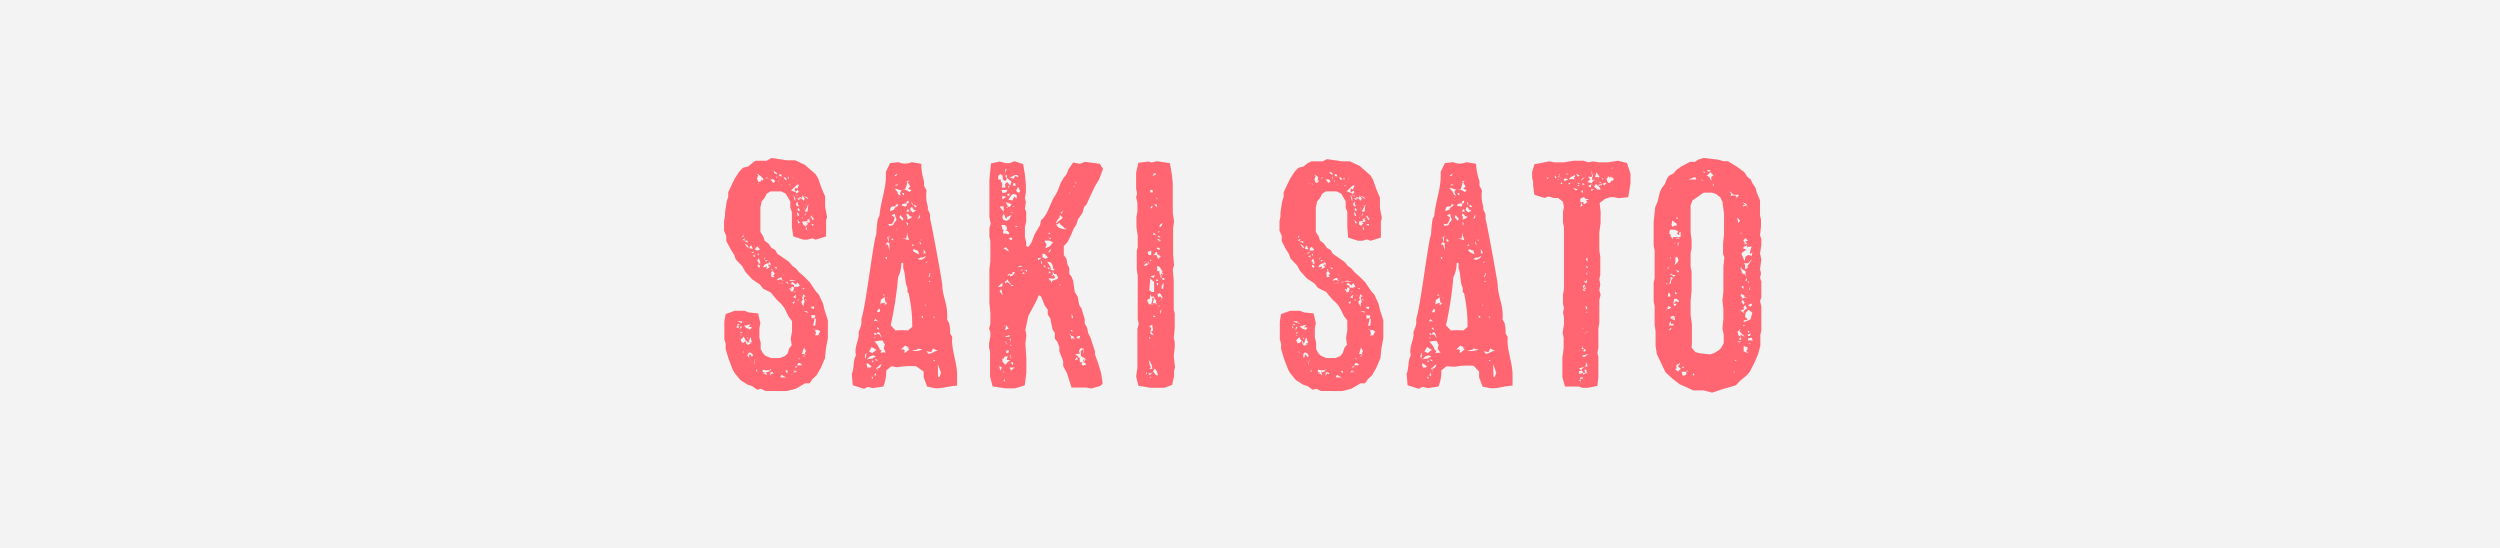 <svg xmlns="http://www.w3.org/2000/svg" viewBox="0 0 155.55 34.11"><defs><style>.cls-1{opacity:0.05;}.cls-2{fill:#ff6671;}</style></defs><title>アセット 5</title><g id="レイヤー_2" data-name="レイヤー 2"><g id="レイヤー_1-2" data-name="レイヤー 1"><rect class="cls-1" width="155.55" height="34.11"/><path class="cls-2" d="M49.27,14.13v-.94l-.1-.28v-.38l-.28-.48-.28-.14h-.68l-.22.14-.16.3-.16.18-.08.38v1.52l.18.28.08.26.24.18.2.28.22.12.14.24.72.5.22.26.22.16.2.24.26.22.4.4.36.54.2.22.26.56.1.42.2.62v.6l0,.52-.12.62-.06.62-.26.6-.26.46-.26.24-.18.26-.28,0-.58.34-.56.14H47.63l-.28-.14-.24.06-.3-.22-.3-.1-.44-.28-.36-.44L45.59,23l-.26-.68-.18-.6,0-.34-.08-.26,0-.3V20l.08-.46.56-.2h.62l.26.1.58.06.14.6-.06.32V21l.08.32v.4l.14.26.16.16.34.14h.54l.32-.12L49,22l.1-.32.16-.2-.06-.4.08-.48,0-.62-.2-.26-.28-.56-.18-.24-.28-.26-.38-.46-.48-.24-.2-.26-.48-.32-.42-.46-.2-.36-.4-.42-.1-.28-.2-.32L45.19,15v-.32l-.14-.32v-.6l.06-.3,0-.22.1-.68.1-.32,0-.28.16-.34.24-.5.3-.46.22-.22.32-.08.24-.2L47,10l.32,0h.38L48,9.83l.94.14h.54l.62.3.22.2.42.36.16.26.22.62.22.52,0,.64.12.64-.06.18v.6l0,.42-.64.2-.22-.08-.3.08-.26,0-.62-.2Zm-3.44,6.12c.06,0,0,.1,0,.14H46c-.06,0,0-.14-.12-.14Zm.14,0h0l.06-.08v0l-.18,0Zm.2-.26-.28,0,.26.12v0h0l0,0Zm-.06.52L46,20.41v0a.09.09,0,0,0,.08.08ZM46,21a.12.12,0,0,0,0,.08Zm.14-.6,0-.1c-.08,0-.08.06-.08.12Zm-.06.4,0,.06.08,0Zm0-5.92h0l0,.1,0,0,0-.08Zm0,5.76,0,.1.12-.06,0,0Zm0,.5.08.18.12,0,.14-.14a.69.69,0,0,1-.14-.24Zm.08-6.82,0,0-.06,0,0,0,.1,0Zm0,.42.1,0,0-.12Zm0,5.32.16.06A.23.23,0,0,0,46.19,20.07Zm.2-5.22-.06,0-.12.1.12,0Zm-.12,5.28v0a.15.15,0,0,1,0,.08l0,0,0-.08Zm0-5.54,0,.06s0,0,0,0S46.27,14.61,46.25,14.59Zm.14,5.66.12,0,0,.12,0-.1-.2,0c.06.08.18.22.3.18v.08l.16-.1,0-.08-.18,0,.06-.1.1-.06Zm-.1.28,0,.08h0Zm0,1.46s0-.14-.06-.14Zm.24-7-.24,0v0l.24.12,0-.1Zm-.18.16a.6.6,0,0,0,.24.3l-.06-.16Zm0,6.46h.06s0,0-.06,0Zm.06-.76a.25.25,0,0,0,.12,0l-.08,0Zm.3.12c-.08.12-.06.3-.18.4l0-.08-.14-.14c0,.1.06.32.18.32l.16-.1-.1-.06.16,0Zm-.2.62-.06,0v0l.12,0Zm0,.52.06.16.1-.24.12.16-.06.08.14-.14L46.79,22l0,0-.16-.08-.14.16.18,0Zm0-7.16,0,0,0-.12Zm0,6.12h.06s0-.08-.06-.08Zm.34-5.58v0l-.1-.22-.1.08,0,.12Zm-.2,7.28,0,0h0l0-.08Zm0-1v0s0,0,.06,0Zm.14-10.34h0l-.1-.08Zm-.08,11.26h0s.06,0,.08-.06A.11.11,0,0,0,46.79,22.69Zm0-.34v0a.23.23,0,0,0,.06.12Zm.12-6.66v0l-.08.06.1,0,.1-.08Zm.14.3.06,0h0c-.08,0-.08-.08,0-.14l-.2.08Zm.06-4.58a1,1,0,0,0-.24,0ZM47,22.33a.91.91,0,0,0-.1.4Zm.12-7-.12.12,0,.12.22,0,.06-.06Zm0,7.78h0l0,.14Zm0-.3,0,0v0l.08,0Zm0,.3a.18.18,0,0,0-.06-.14v.14Zm.3-11.88.1-.08-.2-.2h0l-.16-.12-.06,0,.08.08-.08.2.08.2h.12l.1-.14,0,0s0,0,0,0Zm-.2,4.84-.1.12v.06l.1.06-.06.08.3,0-.16,0v-.08h0Zm0-.32-.1.06.08.1h0l0-.1Zm-.1.78.12.14.06-.12-.1-.1Zm.08-5.06,0-.06-.06,0Zm.2,5.4a.71.71,0,0,0-.08-.18ZM47.45,23v.16h.28l.16-.06v-.06l-.22,0Zm0,.24h.12l0,0,.16.12-.08-.22h0Zm.36-7,.06.14c-.16,0-.36.06-.38.26l.22-.06,0,.08-.08.06a.31.31,0,0,0,.32-.2l0-.12Zm-.3-.1h0c.08,0,.1-.08.1-.14v0Zm.06.74,0,.1v-.1Zm.06-.7,0,.08h0a.18.18,0,0,0,.14-.06Zm.18-5.14c-.06,0-.16,0-.18.08Zm0,5.52s0-.06,0-.1v0h.12v.14Zm.1,6.48v0l.06,0,0-.08S47.89,23,47.89,23.05Zm0,.12c.06.08,0,.14,0,.22l.14-.16L48,23.17Zm.24-12h-.22l.18.22.12-.08Zm-.06,5.7-.1.06V17l0,.24.2,0-.08-.12.1-.08ZM48,16.69l0,.06,0,.06.08,0Zm0,6.46a.11.11,0,0,0,.12.1.11.11,0,0,0-.12-.12Zm.18-12.38.16.08,0-.08-.2-.14Zm0,.62h.18l0,0c0,.06-.12,0-.16,0Zm0,5.2.12.14.06-.08Zm.12.84,0,0h0S48.29,17.43,48.33,17.43Zm0-.1,0,0v.1Zm.08-6.4-.08.1,0,.1Zm.16,6.46.26.1-.16-.1,0-.14-.2.06-.12.12h-.06l.1,0Zm0-.18-.1-.06-.1,0c.06,0,.16,0,.2.06Zm-.16-5.88a.11.11,0,0,0,.06-.1C48.41,11.23,48.41,11.29,48.41,11.33Zm.06,11.86s0,0,0,0h0Zm.08,0,0,0h-.1Zm0-5.52s0-.08-.06-.08ZM48.63,11v-.06l0-.06-.14-.06v.14l.1,0s0,0,0,0Zm-.06,12.4v.08l.12,0,.24,0a.78.78,0,0,1-.28-.16Zm.08-11.92a.07.07,0,0,1-.06,0l.06.06Zm.06,6.2,0-.08c-.06,0,0,0-.1,0S48.67,17.63,48.71,17.63Zm0-.64a.14.14,0,0,0,.06.12Zm.16-6-.12,0v0l.1.14v0h.12Zm0,.72a0,0,0,0,0,0,0v.06h0v0l0,0v0Zm0,5.54,0,0s0,0,.06,0h-.06Zm0,5.78s.06.12.12.14l0-.08L49,23Zm.22-5.54h-.2l.16.14,0,0L49,17.53ZM49,11.05l.08.1h0l0-.16Zm.06-.06,0,0,0,0Zm0,.48.08.06.06,0-.1-.06Zm.48,6-.3-.06-.16.06Zm-.34.54v0a.15.15,0,0,1,0-.08l-.1,0,.1.14,0,.06h.14l.06-.18s0-.12-.08-.1l-.08,0,0,.12Zm.32-.3-.2-.16c-.06,0-.1.08-.06.1h-.1l.24.08,0,.12.22,0,.14-.06a.83.83,0,0,0-.14-.22Zm-.32-6,.08.08-.06.06.32.12,0,.08.16-.12-.06-.12-.14.12-.06-.12.06-.14,0,0,.1.08.12-.26-.12,0-.36.34Zm.12,11.62-.12-.06A.14.14,0,0,0,49.35,23.33Zm0-12.28,0,0,0,.1.06,0c-.08,0-.08-.06,0-.1Zm.08,7.86.06-.18-.16.1Zm0-7.46h0l0,0,.06.06,0,0Zm0-.28s-.08,0-.08,0v0s.08,0,.08,0Zm-.06,12.06a.36.36,0,0,1,.14-.1V23Zm0-4.74.2.08c-.08-.08,0-.16,0-.24Zm.14-6.06,0,0,0-.1-.12-.22.08.34,0,0,.06.08Zm0,5.68-.1.08.06,0,.06-.06Zm.16-5.88v0l0-.06a.71.71,0,0,1-.2,0C49.59,12.19,49.69,12.21,49.75,12.23Zm-.12,10.68.08-.12h-.12Zm.1.18h0a.13.13,0,0,1-.12,0l0,.1Zm0-10.56-.1.16.06.14h.14l-.08-.12Zm-.1,6.12.16.06,0-.1v0l-.1.08Zm.2-6.32-.12,0,.08.1.08,0Zm0,1.08c0-.06-.06-.2-.14-.2l.06.24Zm.12,5h0l-.18-.1,0,0,.1.06,0,.1,0,.06,0,0,0,.1,0-.24Zm-.06,4.26.16.06-.16-.14-.1,0-.1.14.12,0,.12,0,.06,0Zm-.18-9,.08.24.1-.06Zm.12,0-.08-.22,0,0Zm-.1,8.78s0,0,0-.06Zm0-10.3,0,0S49.79,12.13,49.79,12.15Zm.12-.36a.07.07,0,0,1,0,0s-.06,0-.06,0h0Zm-.08,1.32h0l.12,0-.08-.16h-.08l.06.06-.06,0,0,.08s0,0,0,0h0Zm0,5v.1h0l0,0Zm0,4.14v0a.11.11,0,0,0,.12.1v0Zm.08-10v.1l.14,0,.1.14.1-.12-.16-.22v.16Zm.16,5.68h0L50,18l0,0C50,18,50.05,18,50.05,17.93Zm0-4.4,0,.06,0,0,.06-.06Zm.08,4.78-.08.28h.1l-.14.18v.06l.14.26,0-.18.06-.12-.06-.34h.14v0Zm-.08-4.52L50,14l.12.08.16-.16-.14-.08.24,0,0-.14h-.08l.14-.12-.24.1.08.08Zm0,8.24.16,0,.08-.2-.12-.2Zm.06-9.1h0s0,0,0,0Zm.34-.52-.08-.14-.22-.08Zm-.3,6.94.28.12-.06-.1Zm0,2.74,0,.1.08,0Zm0-9.18,0,.06h.06v0Zm0,.6.06,0,0,0-.06,0Zm.06.8,0,0h-.1Zm0-.88.06-.06s-.06,0-.1,0S50.25,13.43,50.27,13.43Zm0,8.56,0,.08.08,0Zm.08-7.94,0,.24.08,0Zm0-.68s0-.12-.06-.12v0a.07.07,0,0,1,0,.1Zm.06-.62a.11.11,0,0,0-.1.06Zm-.1.36v0l0,.06v0l.14,0,.06-.48-.18.38h0l-.06,0,0,0Zm0,5.48c0,.08.06.1.12.1ZM50.43,14a0,0,0,0,0,0,0h0Zm0-.56.14.26.08-.06-.16-.22Zm.18.6,0-.1-.1,0,0,.08,0,0Zm-.14,4.64s0,0,0,0v0S50.49,18.69,50.47,18.69Zm.2.4h-.2c0,.1.08.12.16.14Zm-.18.52,0,.2c.14,0,.24,0,.24-.18Zm0,.44s0-.08,0-.08l0,.08s0,0,0,0Zm0-6.26.06.1,0,0-.06-.08Zm.08.46,0-.1a.15.15,0,0,0,0,.08Zm.2,5.62-.1-.08,0,.14-.08.34.14,0Zm-.1.66,0-.06-.06,0Zm.1.22-.06.12.2,0,.12-.26-.16-.08-.16,0Z"/><path class="cls-2" d="M57.49,11.27l0,.28.16.3a2.31,2.31,0,0,0,.08,1l0,.18.14.3,0,.3c.06.1.76,3.94.76,4.1,0,.6.3,1.2.3,1.76a2.71,2.71,0,0,1,0,.4l.12.2a2.26,2.26,0,0,1,.06.36,1.18,1.18,0,0,1,0,.28l.14.24c-.08.76.3,1.56.3,2.34V24c-.42,0-.86.16-1.26.16-.18,0-.42-.08-.6-.1l-.22-.58v-.36L57,22.79a4.58,4.58,0,0,0-1.18.06l-.36-.06-.32.26a2.41,2.41,0,0,1-.18,1l-.66.1L54,24.07l-.24.12-.7-.22-.06-.7c.16-.38.06-.82.26-1.16-.14-.54.24-1,.16-1.46a1.73,1.73,0,0,0,.18-.54l0-.28c.26-.72.76-5,.92-5.22a8.45,8.45,0,0,1,.1-1l.1-.18c.06-.8.4-1.68.4-2.44l0-.3.26-.54.52-.06a1,1,0,0,0,.82,0l.6.1A3.85,3.85,0,0,0,57.49,11.27ZM53.91,21.91l-.1.24.06.18A2.72,2.72,0,0,0,53.91,21.91Zm0,.72.06.24.18,0,.08-.08v0L54,22.61Zm.22-.46-.2.2a1.13,1.13,0,0,1,.36-.06l.08-.1v.06l.12-.1-.16-.06Zm.1-.58-.16.28.2.1.26-.2Zm.1,2v0a.13.13,0,0,1,0-.14h-.1A.28.28,0,0,0,54.33,23.61Zm-.1-1.1.1.06v-.06l0-.08Zm.24-2.66-.1.16a.4.4,0,0,1,.26,0Zm0,1,.06,0a.11.11,0,0,0-.12-.12C54.39,20.73,54.37,20.79,54.43,20.83Zm-.06,2.52.12,0v0l-.06-.14A.34.34,0,0,1,54.37,23.35Zm0-2.32a.59.59,0,0,1,.2,0c-.08,0-.18,0-.2-.1Zm0-1.68h0v-.14Zm0,1.9a1.31,1.31,0,0,1,.34.52h.1l-.06.18c.06,0,.24-.06.32,0L55,21.69h0a.53.53,0,0,1,.06-.24l-.14-.26A1.39,1.39,0,0,0,54.45,21.25Zm.2,1.2-.08-.1-.08,0c0,.06.1.1.16.1Zm.24.22c-.16,0-.2.22-.36.22l.16.2h0l-.08-.16.18-.06Zm-.24-2.32-.06.08.1.06.06,0Zm0,.32-.06.12h.16l.14.24A.88.88,0,0,0,54.69,20.67Zm.1-1.46c-.08,0-.12.14-.14.2l.18,0v-.18Zm0,.36,0,0,.08-.1,0,0Zm.08-.68.26-.06,0,.16.16-.16,0,0-.1,0a1.13,1.13,0,0,1-.06-.36l-.24.18-.06.44h0Zm.22-.54L55,18.29h0s-.06.06-.06.08v0l.08,0,.08,0ZM55,16l0,.08v0s0-.06,0-.08v0Zm.1-1.7.12-.18v0Zm0,.92h.14l.1.36,0,0s0-.12,0-.14l0-.3-.12-.08Zm.08.88,0-.1-.1,0C55.11,16.05,55.11,16.13,55.19,16.13Zm.08,2.5s0-.08-.06-.1Zm0-3.82.16-.12-.22.1a.91.91,0,0,1,.06.32A.76.76,0,0,0,55.29,14.81Zm.4-1.26a.62.62,0,0,1-.18.42h-.22l.08.12.24-.06c0-.14.16-.2.2-.34a1.21,1.21,0,0,1-.1-.36l-.2.1Zm.06-.68h-.06c-.24,0-.26.06-.28.3l.26-.1c0-.18.24-.16.26-.32l-.16,0Zm-.26,2,0,.06.12.06,0-.1Zm1,3.34,0-.28c-.18-.34-.1-.82-.26-1.2l0-.34-.12,0a1.89,1.89,0,0,1-.2.88,22.8,22.8,0,0,1-.46,3l.3.32a5.08,5.08,0,0,1,.78,0l.26-.22A9.21,9.21,0,0,0,56.53,18.23Zm-.66-6.14.24.14L56,12l.1-.16c-.16,0-.26-.1-.42-.1h0C55.75,11.87,55.87,11.91,55.87,12.09Zm-.1-.5c.06,0,.16,0,.2-.06l-.16,0h0Zm0,2.8c.06,0,.1,0,.1-.08v-.06C55.79,14.25,55.77,14.33,55.77,14.39Zm0-3.38h0c.08,0,.12-.1.14-.16l-.18.12Zm.2,1.38h0l.06-.06,0-.06,0,0Zm.32,1.28-.2-.24-.06.14.2.22Zm.1,7.88c-.08.08-.22.18-.26.28a.16.16,0,0,1,.22,0l0,.2.3-.24-.14-.12.08,0,.16.06Zm.1-8.84c-.1,0-.3,0-.32.14l.28.06.08-.2Zm-.3-.64.08.12.06,0L56.23,12Zm.06,2.3.08,0Zm0-2.58v0c.1.1.3.06.38.22l.16-.12-.22-.1.14-.14-.18-.3A1.81,1.81,0,0,1,56.31,11.79Zm.22,3,0,.1h-.26l.42.1-.1-.3,0-.18ZM56.37,11l.06,0-.1,0Zm.18.24a.28.28,0,0,0-.16.1l.06,0c.06,0,.1-.06.12-.12Zm-.16,1.4.14,0,0-.16v0A.19.19,0,0,0,56.39,12.61Zm0,.52v0l.2,0-.1-.16Zm0,.2.06.1a.72.72,0,0,1,0,.22c.06-.08.28-.06.28-.22-.16.06-.16-.16-.3-.16Zm.06.7.06-.14-.12-.12Zm.18-1,.16.16.18-.1,0-.06c-.08.08-.18-.1-.2-.16h-.1Zm.08-.44.08.18,0-.12-.08-.14Zm.14,2.64v0a.05.05,0,0,0-.06-.06s-.06.08-.06.12Zm.5,6.48-.24-.06c0,.12-.26.08-.36.16H57A1.31,1.31,0,0,0,57.39,21.75Zm-.56-6.14a1,1,0,0,0,.4.22l-.08-.22-.26-.1Zm.06-2.8.12.1.08-.06-.16-.1Zm.26.8a.11.11,0,0,0,.12-.12.26.26,0,0,0,0-.12Zm0,2.48c0,.06.1.08.16.08a.39.39,0,0,0,.34-.24l-.28.14V16A.39.39,0,0,0,57.19,16.09Zm.22-.84L57.23,15v.16Zm0-.24,0-.08-.1,0S57.41,15,57.45,15Zm0,4.76h.1v-.1h-.06Zm.08-4.84,0,0S57.49,14.91,57.49,14.93Zm.06.24,0,0,.1,0Zm0,.34,0,.26.14,0Zm.08,3.34V19l.08,0v0l-.14-.1Zm.12-2.54-.08.06v0l.06,0,.1-.1Zm.28,5.6a.8.8,0,0,1-.3-.06l.1.16h.08c.18,0,.3-.16.46-.16l.08,0-.32-.16ZM57.83,17l0,.1-.06.08.06.06.06-.24Zm0,.56.06-.08v0h-.1Zm.24,2.12a.09.09,0,0,0,.1.1l-.1-.12Zm0,2.78h.1a.05.05,0,0,0-.06-.06h0Zm.3,1h.08l.1-.26-.2-.54Z"/><path class="cls-2" d="M63.77,10.87l.06.6,0,.32,0,.18-.06.36.06.24-.06.42.08.18v.62l-.08.34v.6l.08.36,0,.22.12.06.2-.26.2-.52.34-.58.06-.3.16-.16.18-.26.14-.3.26-.6.26-.42.24-.62.18-.3.18-.22.1-.28.3-.44.42.08.32-.12.92.12.2.32-.24.64-.26.44-.28.58-.24.54-.16.18-.1.36-.28.4-.1.32-.18.28-.1.26-.26.54-.24.26v.56l.16.22.06.34.12.24,0,.36.14.18.1.26.1.7.18.28.1.54.14.2.2.66,0,.28.14.24.08.36.14.28.28.86v.18l.2.56.18.6.1.64-.14.16-.56.16-.34-.06h-.9l-.28-.88-.24-.46,0-.3-.24-.62,0-.26-.12-.32-.16-.2v-.36l-.14-.2-.14-.7-.16-.24,0-.3L65,19l-.22-.54-.14-.1-.16.36-.22.42-.28.52-.18.86.06.34-.06.52.06.94,0,.24,0,.24v.4l-.1.78-.6.18-.62,0-.78-.12-.16-.62v-.34l0-.32v-.88l-.06-.26v-.28l.08-.4v-.26l-.08-.24.08-.28v-.7l-.06-.6,0-.3,0-.5v-.68l0-.32,0-.32.06-.48V15l-.06-.28v-.52l.08-.28-.08-.42,0-.54V11.17l.1-1,.54-.12.36.1h.26l.3-.12.54.18Zm-1.66,7,.26-.06,0-.22h0l-.22.2Zm.4-6.38.12-.14h.08l.14.22.08-.26c-.08-.12-.36-.2-.26-.4l-.14,0v0l.12.22-.12.14-.14-.12,0-.22-.16-.1-.12.12,0,.22h.16v.16c.14,0,.08.26.06.34h.22v-.18Zm-.18,11.38-.14-.1,0,.1.06.2Zm.06-4.48L62.31,18l-.12.1ZM62.21,20l.06-.14v0Zm.24-6.82,0-.34h-.22l0,.06ZM62.37,12c.14,0,.3,0,.3-.2a.73.73,0,0,1-.36,0Zm0,.4.2-.12c0-.14-.18,0-.22-.12Zm0,1.14.06.14.2.06.2-.12,0-.08.14-.18-.26.12h-.06l0,.12c-.16,0-.08-.26-.24-.26Zm.18,1,0-.14.1-.12,0-.16L62.51,14l-.2,0,.06.26.1.06c-.06,0-.06.14-.06.2Zm-.18,7.82,0,0,0,.14.18.2a2.15,2.15,0,0,1,.3-.3l-.2,0,0-.06.06-.16-.2,0-.06.14h-.1v0Zm.08.82v-.1h0l-.06.1Zm0,.48,0,.06.14,0v0c-.08,0-.1-.12-.1-.16Zm.3-8,0-.08-.16-.2-.16.08.2.1ZM62.53,15,62.47,15h-.06v0l.08,0Zm-.08,5.28.06,0,.06-.06Zm.36.68,0-.12-.3.12Zm-.24-10.2,0-.06.06-.18h-.08l0,.2Zm.1,6.38.12,0-.14.3-.12.1,0,.1.14-.1c.08.1.24.12.26.28l.16-.08-.16,0c-.06-.14-.22-.22-.24-.38l.08-.2h0l.08-.18Zm.1,3.3v0l-.16-.2-.08.3Zm-.24.74a.31.31,0,0,0,.18.26A1.21,1.21,0,0,1,62.53,21.21Zm.2-9,.08,0,0-.16-.18.1h0Zm0,2.4.08-.06-.12-.16h-.14l0,.16Zm.1-1.7v0l.1-.18-.36-.12.16.28Zm-.14.1h0l0-.14-.06.06.1.1Zm-.08,9,.16-.06v-.12l-.16,0,0,.14Zm.14-10.24v-.06l.06-.06-.1-.06h0l0,0ZM63,14.83l-.1-.06-.14.08.16.1Zm-.08,6.68a.3.3,0,0,1,0-.18l0,.08-.08.1Zm.14-10.38.1-.18.22.08,0,0-.08-.14h-.08c-.16,0-.28.16-.44.12Zm-.16,10-.1-.08a1.14,1.14,0,0,1,.08.24Zm0,1.94a1.16,1.16,0,0,1,.24-.2l-.3,0-.06-.1.12.26Zm.12-10.6v-.06l.1-.18h0l.14.14,0-.24-.16-.06c-.18,0-.26.24-.36.36Zm-.18,4.72h0a.32.32,0,0,0,.3-.26l-.14,0,0,.1-.18.06Zm0,5,.08-.14h0l-.1.08Zm0,0v0a.2.2,0,0,0,.08.1A.13.13,0,0,0,62.91,22.21Zm0-9a.34.34,0,0,0,.24.06Zm.2,9.36-.16,0,.14.18ZM63,12.81v0c0,.06.1.06.14.06S63,12.81,63,12.81Zm.18-1.24v-.14l-.1-.06-.06.12.06.08Zm-.06,11.16v.08l0-.06Zm.22-8.62-.1-.06-.1.06Zm0-2.14.12,0v-.12l-.12-.24-.12.26Zm.3,4.62-.16-.06-.18.1Zm0,.18-.08,0,0,.12v0Zm.12.28-.06-.12-.1.08,0,0Zm.14-.26-.14,0a.4.4,0,0,1,.14.18Zm.7-.6v0l.2-.14v0l-.22,0,0,.12Zm.18.26.06-.12-.08-.14Zm.26-.34.16-.08L65,15.79h-.14V16h0Zm0-.68.06,0,.24-.12.18-.24-.24-.1-.3,0,.14.26Zm0,1.22,0-.08-.1-.08,0,.08Zm.26.14a.17.17,0,0,1,0-.14h-.14v0Zm-.08-2,.12.08.08-.06Zm0,.9h.06l.1-.1,0-.1-.14.16Zm.14,1.76,0,0c.06,0,0,.1.08.14,0-.22.32-.14.4-.3l-.12-.24,0,0-.14,0-.08-.2.14-.12h-.12c0-.18-.06-.44-.3-.44l-.06,0c.08.16.24.28.22.48l.12.06v.26l-.14.12.22-.1.06.14c0,.14-.34.06-.4.06l.08.14,0,0,.06,0,0,0Zm0-2.9-.06-.08-.1.08.06,0ZM65.25,17l.08,0,.06-.06-.12-.06Zm.68-3.62v.16a.69.69,0,0,0-.24.38l.2-.18v0l.24-.18L66,13.41Zm-.22,4.16a.07.07,0,0,1,0,.06l0,0,0,0s0,0,0,0Zm0-3.56.08.08c0,.14.42.2.54.22l0-.06h-.1c0-.14-.32-.2-.28-.36ZM66,17.79a.11.11,0,0,0-.12-.1ZM66,13.29c.1,0,.12-.1.12-.18a1.11,1.11,0,0,0-.14.18Zm.66,7.84c0-.12.16-.08.24,0l0,0-.14-.22-.08,0-.16-.16,0,0,.12.2Zm-.12-9a.34.34,0,0,0,0-.2Zm.24,8.5v0l-.12-.1-.06.06v0Zm0-.82v0l-.1-.3v.26Zm0-8.24.06.1,0-.08Zm.12,0,0,0h0Zm.34,10.28.16-.14-.14-.06-.14.18.08.16-.3.06.2.14,0,.06.08,0,0,.24.06.06.16,0,.14-.16c0-.14-.2-.14-.28-.24Zm-.32-10.44.06,0-.06-.12ZM67,22.21l-.12.2.18-.06Zm.14-1.14.06-.1v-.06c-.1,0-.22,0-.22.12v0Zm.26,1.68.2-.08-.2-.18-.12.18Zm.12-.4c-.06,0-.12,0-.12.1S67.47,22.43,67.47,22.35Zm-.08-.76a.91.91,0,0,0,0,.46Z"/><path class="cls-2" d="M72.91,10.83l.06.56v.7l0,.18v.62l0,.38.08.52-.06.4v1.68l.06.62-.08.28.06.7v.58l0,.22v.38l0,.22v.42l.06.2v.94l-.06.6.06.24v.36l-.06.54.08.7-.06.2v.34l-.12.54-.5.18-.32,0-.24,0-.28,0L70.83,24l-.14-.58.08-.54,0-.34V21.31l0-.3,0-.28,0-.26.08-.3-.06-.32v-.68l0-.2v-1.3l0-.22v-.3l-.06-.36V15.61l.06-.24,0-.32,0-.38-.08-.54v-.64l.06-.32,0-.24,0-.3-.08-.36.06-.22-.06-.32v-1l.14-.6.62-.08.2.06.32-.08.82.12Zm-1.74,5.5a.11.11,0,0,0,.12-.08Zm.34,0c-.12,0-.28.08-.34.2l.14,0,0,0,.12-.06-.1-.08.18,0Zm-.16,7v-.18l-.06.06Zm0-.18,0,0,0,0Zm.2-4.74s0,.12,0,.16l-.16.08,0,.1.14.24,0-.08.34.08-.24-.08a1.88,1.88,0,0,1,.06-.18c0-.06,0-.14,0-.2l.1,0a.87.87,0,0,0,0,.1s-.06.22-.06.24l.16,0,.1.1-.06-.16s0,0,0-.08-.12-.16-.14-.28h-.18l0-.14Zm.08-2.54,0-.12,0-.16-.22.08a.58.58,0,0,0,.06.2l.16,0Zm-.16,6.54.08.36.08.06-.12.12.18,0A.73.73,0,0,0,71.47,22.41Zm.14,1.06h0l-.08-.12.16-.12h-.24Zm-.1-12.3s0,0,0,0Zm0,0s0,0,0,0v0Zm.06,6.16-.06.74.16.1.14,0v-.62Zm.12,2.88-.18.08.12.14-.06.22.18-.08Zm-.12.9s0,0,0-.06a.09.09,0,0,0-.08-.08A.18.18,0,0,0,71.57,21.11Zm0-4.92a.12.12,0,0,1,0,.08l.08-.06-.06-.06Zm0,1,.2.1.1-.16Zm0-4.24h.1l.06-.12-.08,0Zm0,7.82.2.1a.63.63,0,0,0-.16-.24Zm0,2.74.08-.06h-.12Zm0-11.7,0,.16h.16A.31.31,0,0,0,71.71,11.83Zm0,9.52h.06l0,0-.06-.06A.18.18,0,0,0,71.69,21.35ZM72,12.91v0a.85.85,0,0,0-.06-.24.06.06,0,0,1-.06.06c-.06,0-.12-.06-.16-.1h0Zm-.28-2.06s0,.1.08.1l0,0A.42.42,0,0,0,71.75,10.85Zm.06,4.32s0,0,0,0h0Zm0,6.4a.3.3,0,0,0,0-.14s0,.1,0,.14a.25.25,0,0,0,0,.12A.25.25,0,0,0,71.75,21.57Zm0-10.5,0,0,0,0A.07.07,0,0,0,71.83,11.07Zm.1,3.54.06,0-.18-.14,0,.14Zm0,1.1c0,.1-.08.14-.16.16l.24,0,.1.24.16-.16-.2-.12H72L72,15.67Zm0-4.8.06-.12,0,0h-.16v.08Zm-.14,4.26a.28.28,0,0,0,.12,0Zm0,4.56.14,0,0-.06h0s-.06,0-.08-.06h0Zm0,.38,0,0,.16-.28Zm0,3,.18.24h.12a.64.64,0,0,0-.2-.42ZM72,17.39c-.06,0-.08,0-.08.08l.14,0v-.06Zm-.06-5.08a.13.13,0,0,0,.08.1v0a.16.16,0,0,0-.08-.12ZM72,16.55a1,1,0,0,0,0,.24v.08l.14,0,0,.2c.14,0,0,.2.14.22v0a1.4,1.4,0,0,0-.06-.28l.18.1-.12-.18.06,0C72.23,16.71,72.15,16.55,72,16.55Zm0,1.16v.08l.06-.06,0-.12-.1,0Zm-.08,3.84s0,0,0-.06h0Zm0,0a.15.15,0,0,0,0,.08Zm.16-7,0,0-.08.06h0Zm0,.4.08-.08H72Zm.08.6c0-.1,0-.14-.14-.14S72.05,15.55,72.15,15.55Zm.12,3-.06.14.12-.2-.18-.26-.14.08.06.2.1-.08Zm-.1.18c-.06,0-.08.06-.12.06s0,0,0,0v0l0,0,.18-.08Zm-.12.36s0,0,0,.06Zm0-4.7v.1l.1-.08Zm0,.38,0,0,.16,0v0l-.12-.1v0l-.1,0S72.09,14.75,72.09,14.79Zm.08.28v0s.06-.08.1-.1l-.2,0v0l.1.06a.07.07,0,0,0,.06,0Zm0,3.92-.08.12s.08,0,.08-.1Zm0-4.86h.1l.1-.22A.25.25,0,0,0,72.13,14.13Zm.14,5.14-.1.1v.22Zm0-1.92.1.1.1-.06-.08-.08Zm.12.24-.12.22,0,.18.1,0Zm0-1.18v0l0,.1,0,0s0-.08,0-.12Z"/><path class="cls-2" d="M83.83,14.13v-.94l-.1-.28v-.38l-.28-.48-.28-.14h-.68l-.22.14-.16.3-.16.18-.08.38v1.52l.18.28.08.26.24.18.2.28.22.12.14.24.72.5.22.26.22.16.2.24.26.22.4.4.36.54.2.22.26.56.1.42.2.62v.6l0,.52-.12.62-.06.62-.26.6-.26.46-.26.24-.18.26-.28,0-.58.34-.56.14H82.19l-.28-.14-.24.06-.3-.22-.3-.1-.44-.28-.36-.44L80.15,23l-.26-.68-.18-.6,0-.34-.08-.26,0-.3V20l.08-.46.56-.2h.62l.26.1.58.06.14.6-.06.32V21l.08.32v.4l.14.26.16.16.34.14h.54l.32-.12.16-.2.1-.32.16-.2-.06-.4.08-.48,0-.62-.2-.26-.28-.56-.18-.24-.28-.26-.38-.46L82,17.91l-.2-.26-.48-.32-.42-.46-.2-.36-.4-.42-.1-.28-.2-.32L79.75,15v-.32l-.14-.32v-.6l.06-.3,0-.22.1-.68.1-.32,0-.28.16-.34.24-.5.3-.46.22-.22.32-.08.24-.2.24-.12.32,0h.38l.28-.14.94.14H84l.62.3.22.2.42.36.16.26.22.62.22.52,0,.64.12.64-.06.18v.6l0,.42-.64.2-.22-.08-.3.08-.26,0-.62-.2Zm-3.44,6.12c.06,0,0,.1,0,.14h.1c-.06,0,0-.14-.12-.14Zm.14,0h0l.06-.08v0l-.18,0Zm.2-.26-.28,0,.26.12v0h0l0,0Zm-.06.52-.12-.08v0a.09.09,0,0,0,.08.08Zm-.1.52a.12.12,0,0,0,0,.08Zm.14-.6,0-.1c-.08,0-.08.06-.08.12Zm-.06.4,0,.06.08,0Zm0-5.92h0l0,.1,0,0,0-.08Zm0,5.76,0,.1.12-.06,0,0Zm0,.5.08.18.12,0,.14-.14a.69.69,0,0,1-.14-.24Zm.08-6.82,0,0-.06,0,0,0,.1,0Zm0,.42.1,0,0-.12Zm0,5.32.16.06A.23.23,0,0,0,80.75,20.07Zm.2-5.22-.06,0-.12.1.12,0Zm-.12,5.28v0a.15.15,0,0,1,0,.08l0,0,0-.08Zm0-5.54,0,.06s0,0,0,0S80.83,14.61,80.81,14.59Zm.14,5.66.12,0,0,.12,0-.1-.2,0c.06.08.18.22.3.18v.08l.16-.1,0-.08-.18,0,.06-.1.1-.06Zm-.1.28,0,.08h0Zm0,1.46s0-.14-.06-.14Zm.24-7-.24,0v0l.24.12,0-.1Zm-.18.16a.6.6,0,0,0,.24.3l-.06-.16Zm0,6.46H81s0,0-.06,0Zm.06-.76a.25.25,0,0,0,.12,0l-.08,0Zm.3.12c-.08.12-.06.3-.18.4l0-.08L81,21.19c0,.1.06.32.18.32l.16-.1-.1-.06.16,0Zm-.2.62-.06,0v0l.12,0Zm0,.52.06.16.1-.24.12.16-.06.08.14-.14L81.35,22l0,0-.16-.08-.14.16.18,0Zm0-7.16,0,0,0-.12Zm0,6.12h.06s0-.08-.06-.08Zm.34-5.58v0l-.1-.22-.1.08,0,.12Zm-.2,7.28,0,0h0l0-.08Zm0-1v0s0,0,.06,0Zm.14-10.34h0l-.1-.08Zm-.08,11.26h0s.06,0,.08-.06A.11.11,0,0,0,81.35,22.69Zm0-.34v0a.23.23,0,0,0,.06.12Zm.12-6.66v0l-.08.06.1,0,.1-.08Zm.14.3.06,0h0c-.08,0-.08-.08,0-.14l-.2.08Zm.06-4.58a1,1,0,0,0-.24,0Zm-.1,10.92a.91.91,0,0,0-.1.4Zm.12-7-.12.12,0,.12.22,0,.06-.06Zm0,7.78h0l0,.14Zm0-.3,0,0v0l.08,0Zm0,.3a.18.18,0,0,0-.06-.14v.14Zm.3-11.88.1-.08L82,11h0l-.16-.12-.06,0,.08.08-.08.2.08.2h.12l.1-.14,0,0s0,0,0,0Zm-.2,4.84-.1.12v.06l.1.06-.06.08.3,0-.16,0v-.08h0Zm0-.32-.1.06.08.1h0l0-.1Zm-.1.78.12.14.06-.12-.1-.1Zm.08-5.06,0-.06-.06,0Zm.2,5.4a.71.71,0,0,0-.08-.18ZM82,23v.16h.28l.16-.06v-.06l-.22,0Zm0,.24h.12l0,0,.16.12-.08-.22h0Zm.36-7,.06.14c-.16,0-.36.06-.38.26l.22-.06,0,.08-.08.06a.31.31,0,0,0,.32-.2l0-.12Zm-.3-.1h0c.08,0,.1-.08.1-.14v0Zm.06.74,0,.1v-.1Zm.06-.7,0,.08h0a.18.18,0,0,0,.14-.06Zm.18-5.14c-.06,0-.16,0-.18.08Zm0,5.52s0-.06,0-.1v0h.12v.14Zm.1,6.48v0l.06,0,0-.08S82.45,23,82.45,23.05Zm0,.12c.06.08,0,.14,0,.22l.14-.16-.08-.06Zm.24-12h-.22l.18.22.12-.08Zm-.06,5.7-.1.06V17l0,.24.2,0-.08-.12.1-.08Zm-.06-.14,0,.06,0,.06.08,0Zm0,6.46a.11.11,0,0,0,.12.1.11.11,0,0,0-.12-.12Zm.18-12.38.16.08,0-.08-.2-.14Zm0,.62H83l0,0c0,.06-.12,0-.16,0Zm0,5.2.12.14.06-.08Zm.12.84,0,0h0S82.85,17.43,82.89,17.43Zm0-.1,0,0v.1Zm.08-6.4-.08.1,0,.1Zm.16,6.46.26.1-.16-.1,0-.14-.2.06-.12.12h-.06l.1,0Zm0-.18-.1-.06-.1,0c.06,0,.16,0,.2.06ZM83,11.33a.11.11,0,0,0,.06-.1C83,11.23,83,11.29,83,11.33ZM83,23.19s0,0,0,0h0Zm.08,0,0,0H83Zm0-5.52s0-.08-.06-.08ZM83.19,11v-.06l0-.06-.14-.06v.14l.1,0s0,0,0,0Zm-.06,12.4v.08l.12,0,.24,0a.78.78,0,0,1-.28-.16Zm.08-11.92a.07.07,0,0,1-.06,0l.06.06Zm.06,6.2,0-.08c-.06,0,0,0-.1,0S83.23,17.63,83.27,17.63Zm0-.64a.14.14,0,0,0,.06.12Zm.16-6-.12,0v0l.1.14v0h.12Zm0,.72a0,0,0,0,0,0,0v.06h0v0l0,0v0Zm0,5.54,0,0s0,0,.06,0h-.06Zm0,5.78s.06.12.12.14l0-.08,0-.06Zm.22-5.54h-.2l.16.14,0,0-.14-.08Zm-.08-6.44.08.1h0l0-.16Zm.06-.06,0,0,0,0Zm0,.48.08.06.06,0-.1-.06Zm.48,6-.3-.06-.16.06Zm-.34.54v0a.15.15,0,0,1,0-.08l-.1,0,.1.14,0,.06h.14l.06-.18s0-.12-.08-.1l-.08,0,0,.12Zm.32-.3-.2-.16c-.06,0-.1.08-.06.1h-.1l.24.08,0,.12.22,0,.14-.06a.83.83,0,0,0-.14-.22Zm-.32-6,.08.08-.06.06.32.12,0,.08.16-.12-.06-.12-.14.12-.06-.12.06-.14,0,0,.1.08.12-.26-.12,0-.36.34Zm.12,11.62-.12-.06A.14.14,0,0,0,83.91,23.33Zm0-12.28,0,0,0,.1.06,0c-.08,0-.08-.06,0-.1ZM84,18.91l.06-.18-.16.1Zm0-7.46h0l0,0,.06.06,0,0Zm0-.28s-.08,0-.08,0v0s.08,0,.08,0ZM84,23.23a.36.36,0,0,1,.14-.1V23Zm0-4.74.2.08c-.08-.08,0-.16,0-.24Zm.14-6.06,0,0,0-.1-.12-.22.08.34,0,0,.06.08Zm0,5.68-.1.08.06,0,.06-.06Zm.16-5.88v0l0-.06a.71.71,0,0,1-.2,0C84.15,12.19,84.25,12.21,84.31,12.23Zm-.12,10.68.08-.12h-.12Zm.1.18h0a.13.13,0,0,1-.12,0l0,.1Zm0-10.56-.1.16.06.14h.14l-.08-.12Zm-.1,6.12.16.06,0-.1v0l-.1.08Zm.2-6.32-.12,0,.08.1.08,0Zm0,1.08c0-.06-.06-.2-.14-.2l.06.24Zm.12,5h0l-.18-.1,0,0,.1.06,0,.1,0,.06,0,0,0,.1,0-.24Zm-.06,4.26.16.06-.16-.14-.1,0-.1.14.12,0,.12,0,.06,0Zm-.18-9,.08.24.1-.06Zm.12,0-.08-.22,0,0Zm-.1,8.78s0,0,0-.06Zm0-10.3,0,0S84.35,12.13,84.35,12.15Zm.12-.36a.07.07,0,0,1,0,0s-.06,0-.06,0h0Zm-.08,1.32h0l.12,0-.08-.16h-.08l.06.06-.06,0,0,.08s0,0,0,0h0Zm0,5v.1h0l0,0Zm0,4.14v0a.11.11,0,0,0,.12.1v0Zm.08-10v.1l.14,0,.1.14.1-.12-.16-.22v.16Zm.16,5.68h0l-.06,0,0,0C84.53,18,84.61,18,84.61,17.93Zm0-4.4,0,.06,0,0,.06-.06Zm.08,4.78-.08.28h.1l-.14.18v.06l.14.26,0-.18.06-.12-.06-.34h.14v0Zm-.08-4.52,0,.18.12.08.16-.16-.14-.08.24,0,0-.14h-.08l.14-.12-.24.1.08.08Zm0,8.24.16,0,.08-.2-.12-.2Zm.06-9.1h0s0,0,0,0Zm.34-.52-.08-.14-.22-.08Zm-.3,6.94.28.12-.06-.1Zm0,2.74,0,.1.08,0Zm0-9.18,0,.06h.06v0Zm0,.6.06,0,0,0-.06,0Zm.06.8,0,0h-.1Zm0-.88.06-.06s-.06,0-.1,0S84.81,13.43,84.83,13.43Zm0,8.56,0,.08.08,0Zm.08-7.94,0,.24.08,0Zm0-.68s0-.12-.06-.12v0a.07.07,0,0,1,0,.1Zm.06-.62a.11.11,0,0,0-.1.06Zm-.1.36v0l0,.06v0l.14,0,.06-.48-.18.38h0l-.06,0,0,0Zm0,5.48c0,.08.06.1.12.1ZM85,14a0,0,0,0,0,0,0h0Zm0-.56.14.26.08-.06-.16-.22Zm.18.6,0-.1-.1,0L85,14l0,0ZM85,18.69s0,0,0,0v0S85.05,18.69,85,18.69Zm.2.4H85c0,.1.08.12.16.14Zm-.18.52,0,.2c.14,0,.24,0,.24-.18Zm0,.44s0-.08,0-.08l0,.08s0,0,0,0Zm0-6.26.06.1,0,0-.06-.08Zm.08.46,0-.1a.15.15,0,0,0,0,.08Zm.2,5.62-.1-.08,0,.14-.08.34.14,0Zm-.1.66,0-.06-.06,0Zm.1.22-.06.12.2,0,.12-.26-.16-.08-.16,0Z"/><path class="cls-2" d="M92.05,11.27l0,.28.16.3a2.31,2.31,0,0,0,.08,1l0,.18.14.3,0,.3c.06.1.76,3.94.76,4.1,0,.6.3,1.2.3,1.76a2.71,2.71,0,0,1,0,.4l.12.2a2.26,2.26,0,0,1,.06.36,1.18,1.18,0,0,1,0,.28l.14.24c-.08.76.3,1.56.3,2.34V24c-.42,0-.86.16-1.26.16-.18,0-.42-.08-.6-.1l-.22-.58v-.36l-.34-.36a4.58,4.58,0,0,0-1.18.06L90,22.79l-.32.26a2.41,2.41,0,0,1-.18,1l-.66.1-.32-.08-.24.12-.7-.22-.06-.7c.16-.38.06-.82.26-1.16-.14-.54.24-1,.16-1.46a1.73,1.73,0,0,0,.18-.54l0-.28c.26-.72.76-5,.92-5.22a8.45,8.45,0,0,1,.1-1l.1-.18c.06-.8.4-1.68.4-2.44l0-.3.26-.54.52-.06a1,1,0,0,0,.82,0l.6.1A3.85,3.85,0,0,0,92.05,11.27ZM88.47,21.91l-.1.24.06.18A2.72,2.72,0,0,0,88.47,21.91Zm0,.72.06.24.18,0,.08-.08v0l-.26-.18Zm.22-.46-.2.2a1.13,1.13,0,0,1,.36-.06l.08-.1v.06l.12-.1-.16-.06Zm.1-.58-.16.28.2.1.26-.2Zm.1,2v0a.13.13,0,0,1,0-.14h-.1A.28.28,0,0,0,88.89,23.61Zm-.1-1.1.1.06v-.06l0-.08ZM89,19.85l-.1.16a.4.4,0,0,1,.26,0Zm0,1,.06,0a.11.11,0,0,0-.12-.12C88.95,20.73,88.93,20.79,89,20.83Zm-.06,2.52.12,0v0L89,23.15A.34.34,0,0,1,88.93,23.35Zm0-2.32a.59.59,0,0,1,.2,0c-.08,0-.18,0-.2-.1Zm0-1.68h0v-.14Zm0,1.9a1.31,1.31,0,0,1,.34.52h.1l-.06.18c.06,0,.24-.06.32,0l-.18-.26h0a.53.53,0,0,1,.06-.24l-.14-.26A1.39,1.39,0,0,0,89,21.25Zm.2,1.2-.08-.1-.08,0c0,.06.1.1.16.1Zm.24.22c-.16,0-.2.22-.36.22l.16.2h0l-.08-.16.18-.06Zm-.24-2.32-.06.08.1.06.06,0Zm0,.32-.06.12h.16l.14.24A.88.88,0,0,0,89.25,20.67Zm.1-1.46c-.08,0-.12.14-.14.2l.18,0v-.18Zm0,.36,0,0,.08-.1,0,0Zm.08-.68.26-.06,0,.16.16-.16,0,0-.1,0a1.13,1.13,0,0,1-.06-.36l-.24.18-.06.44h0Zm.22-.54-.06-.06h0s-.06.06-.06.08v0l.08,0,.08,0ZM89.55,16l0,.08v0s0-.06,0-.08v0Zm.1-1.7.12-.18v0Zm0,.92h.14l.1.36,0,0s0-.12,0-.14l0-.3-.12-.08Zm.08.88,0-.1-.1,0C89.67,16.05,89.67,16.13,89.75,16.13Zm.08,2.5s0-.08-.06-.1Zm0-3.82.16-.12-.22.1a.91.91,0,0,1,.06.32A.76.76,0,0,0,89.85,14.81Zm.4-1.26a.62.62,0,0,1-.18.42h-.22l.08.12.24-.06c0-.14.16-.2.2-.34a1.21,1.21,0,0,1-.1-.36l-.2.1Zm.06-.68h-.06c-.24,0-.26.06-.28.3l.26-.1c0-.18.24-.16.26-.32l-.16,0Zm-.26,2L90,15l.12.06,0-.1Zm1,3.34,0-.28c-.18-.34-.1-.82-.26-1.2l0-.34-.12,0a1.89,1.89,0,0,1-.2.88,22.8,22.8,0,0,1-.46,3l.3.32a5.08,5.08,0,0,1,.78,0l.26-.22A9.21,9.21,0,0,0,91.09,18.23Zm-.66-6.14.24.14-.1-.24.1-.16c-.16,0-.26-.1-.42-.1h0C90.31,11.87,90.43,11.91,90.43,12.09Zm-.1-.5c.06,0,.16,0,.2-.06l-.16,0h0Zm0,2.8c.06,0,.1,0,.1-.08v-.06C90.35,14.25,90.33,14.33,90.33,14.39Zm0-3.38h0c.08,0,.12-.1.14-.16l-.18.12Zm.2,1.38h0l.06-.06,0-.06,0,0Zm.32,1.28-.2-.24-.06.14.2.22Zm.1,7.88c-.08.08-.22.18-.26.28a.16.16,0,0,1,.22,0l0,.2.3-.24-.14-.12.08,0,.16.06Zm.1-8.84c-.1,0-.3,0-.32.14l.28.06.08-.2Zm-.3-.64.08.12.06,0L90.79,12Zm.06,2.3.08,0Zm0-2.58v0c.1.1.3.06.38.22l.16-.12-.22-.1.14-.14-.18-.3A1.81,1.81,0,0,1,90.87,11.79Zm.22,3,0,.1h-.26l.42.1-.1-.3,0-.18ZM90.93,11,91,11l-.1,0Zm.18.24a.28.28,0,0,0-.16.1l.06,0c.06,0,.1-.06.12-.12Zm-.16,1.4.14,0,0-.16v0A.19.19,0,0,0,90.95,12.61Zm0,.52v0l.2,0-.1-.16Zm0,.2.06.1a.72.72,0,0,1,0,.22c.06-.08.28-.06.28-.22-.16.06-.16-.16-.3-.16Zm.06.7.06-.14L91,13.77Zm.18-1,.16.16.18-.1,0-.06c-.08.08-.18-.1-.2-.16h-.1Zm.08-.44.08.18,0-.12-.08-.14Zm.14,2.64v0a.05.05,0,0,0-.06-.06s-.06.08-.06.12Zm.5,6.48-.24-.06c0,.12-.26.08-.36.16h.2A1.31,1.31,0,0,0,92,21.75Zm-.56-6.14a1,1,0,0,0,.4.22l-.08-.22-.26-.1Zm.06-2.8.12.1.08-.06-.16-.1Zm.26.8a.11.11,0,0,0,.12-.12.26.26,0,0,0,0-.12Zm0,2.48c0,.06.1.08.16.08a.39.39,0,0,0,.34-.24l-.28.14V16A.39.39,0,0,0,91.75,16.09Zm.22-.84L91.79,15v.16ZM92,15l0-.08-.1,0S92,15,92,15Zm0,4.76h.1v-.1H92Zm.08-4.84,0,0S92.05,14.91,92.05,14.93Zm.06.24,0,0,.1,0Zm0,.34,0,.26.14,0Zm.08,3.34V19l.08,0v0l-.14-.1Zm.12-2.54-.08.06v0l.06,0,.1-.1Zm.28,5.6a.8.8,0,0,1-.3-.06l.1.16h.08c.18,0,.3-.16.46-.16l.08,0-.32-.16ZM92.39,17l0,.1-.06.08.06.06.06-.24Zm0,.56.06-.08v0h-.1Zm.24,2.12a.09.09,0,0,0,.1.1l-.1-.12Zm0,2.78h.1a.05.05,0,0,0-.06-.06h0Zm.3,1H93l.1-.26-.2-.54Z"/><path class="cls-2" d="M101.45,10.81v.58l-.14.88-.6.06-.28-.06-.24,0-.32.1-.34.26.06.54v.7l-.08.6v1.12l.06.38v1.14l-.06.26.06.32-.06.36.08.28-.08.34,0,.28v.54l0,.6-.06.34,0,.54v.66l-.06.34.06.22,0,.28,0,.28v.72l-.06.54-.6.12h-.34l-.2-.08-.34,0-.54,0-.16-.6,0-.28v-.68l0-.22.08-.6,0-.42,0-.24-.06-.3.08-.54v-.42l-.06-.3.06-.28-.06-.26,0-.58L97.31,18l0-.22,0-.3,0-.58V15l0-.6,0-.24-.06-.32v-.66l.06-.28-.06-.34-.3-.24-.28,0-.32-.1-.24.1-.64-.2-.08-.58,0-.24-.06-.22v-.38l.14-.48.92-.18.32.06h.58l.62-.1h.62l.3.1.28-.06.36.06h.58l.62-.1.56.14Zm-5.22.26.06.08,0,.16,0-.18.08-.08-.08,0Zm.22-.28.06.06,0,0Zm.34.32.06-.1-.14-.08Zm.1.08v0l.08,0,0-.06,0,0Zm.06-.16h0c.14,0,0-.14.12-.2H97C97,10.91,97,11,96.95,11Zm.16.1s0-.08-.06-.08l0,0Zm0,.32.12,0v0l-.1-.14Zm.08-.3s.06,0,.08,0v0s0,0-.08,0Zm.1,0,.06.12.22-.1-.18-.08Zm.3-.34-.16,0,.06.06Zm0,.6,0,.06a.11.11,0,0,0,.12-.12Zm.06-.34,0,.08.2,0,.14,0-.08-.12L98,11l0-.1A1.17,1.17,0,0,0,97.65,11.09Zm.4.78.12-.06-.3-.1Zm0-.5,0-.06.18.16.06,0-.08-.08-.06,0-.14-.1Zm.12-.36h0l.12-.06v0a.44.44,0,0,0-.22-.1Zm0,.5,0,0,0,.12.1-.08ZM98.33,23l.06.08,0,0-.14,0,0,.2.24-.08,0,.1.18-.06-.2-.06,0-.06-.1-.1.2-.2-.32.1Zm0,.72.06.16-.06-.26,0,0,0-.06.16,0,0-.08-.18,0,0,.18-.12,0Zm-.1-2.2.14,0-.14,0Zm0,.42a1.13,1.13,0,0,0,.08-.24Zm.1-9.58,0,.12,0,.1.2,0v.14l.22-.12v-.08l-.1,0,.08-.08.12,0-.06-.06-.12,0-.12-.12Zm0,.48v0l.08,0,.06-.06-.08-.16Zm.28-1.8a.24.24,0,0,0-.22.2h0l.18-.18.06,0Zm-.2,10.68.14,0v.1l-.1,0,.14.06.1-.1-.2-.12v-.14Zm0-9.78.08.08,0-.14-.08-.06Zm.2,5.84,0-.08-.12.08,0,.12h.08Zm-.16,3.5v-.08l0,0Zm0,2.48,0,0h0Zm0-3.28a.09.09,0,0,0,.08-.08Zm.1-9,.06,0v0l-.14-.1,0,.16Zm.14,6.36-.1.1-.08,0,.08.06-.12,0c0,.08.12.1.18.1h0a1.26,1.26,0,0,0-.08-.12l.08,0Zm-.14,4.26-.08,0v.1l.12,0,.26-.18Zm0,1.7-.06,0a0,0,0,0,0,0,0Zm0-6.32,0,.06.1-.06ZM98.59,23l0,.08,0,0h0v0l.06.14h.12l-.06-.06V23Zm.16-5.62-.16.22.08,0,.06,0Zm-.1,2,0,0,0,0v0Zm0,1.34,0,0a.07.07,0,0,0-.06,0l0,0A.07.07,0,0,0,98.65,20.75Zm-.06,2.12.2-.06-.12-.26v.24Zm.06-5,0-.06v.08Zm0,.16v0Zm0,0h0Zm.06,1.28-.08,0,.08,0,.06-.14-.14-.12Zm0-8.18-.06,0a.25.25,0,0,1,.12,0ZM98.77,16l-.1.14a.43.43,0,0,1,.1.16Zm-.06.64.08.06c0-.12,0-.1-.12-.16Zm0,4,.1.06,0,0-.08-.1Zm0-8.38.06,0,0,0-.08,0Zm0-.54,0,0,.12-.1C98.83,11.67,98.79,11.63,98.75,11.73Zm0,5.22,0,.18A.55.55,0,0,0,98.77,17Zm.06,2,0,0s-.06.06-.06.08Zm-.08.48.06.06s0-.08,0-.1ZM99.07,11l-.26,0,.14.16-.18.16.26.08.08-.1L99,11.15l.08.12.18-.08-.2,0,0-.14.06-.08L99,10.59Zm-.3,5.32s0,0,0,0Zm0,.48a.55.55,0,0,0,0,.18Zm0-5.84h0l.08,0v0Zm.08.58,0,.1.14,0L99,11.49l.16-.08Zm.34.24H99l0,0,0,.08-.08,0h.12l0,0Zm.42-.4,0,.1h-.14v.12l-.18-.16-.1.18,0,0,.26.22v-.08l.12.06,0-.12-.12-.12.26-.1h0l-.1-.08v-.08l-.16,0Zm-.46,0h.06v0s0,0,0,0h0Zm.18-.66-.08.3.08,0,0,0,.2,0Zm0,.56s.08,0,.08.06l0,0-.1-.12Zm.12-.12s0-.08.06-.1a.1.1,0,0,1-.08,0h0Zm.26-.06-.06,0,.1.08h0v-.1l0,0Zm0,.34.12.1v0l.12-.16-.1,0Zm.62-.4-.22,0,0-.06,0,0h-.08v.1h-.06l0,.1.08.2h.12l.1-.14.08,0,.06-.1Zm-.22.44,0,0,.06-.06,0,0Zm.1-.5,0,.06h0l.06-.06Zm.1-.56-.06.06h.1Zm0,1.16h0l.08,0c-.06,0-.08,0-.08-.08h0Z"/><path class="cls-2" d="M103.13,12.57l.14-.6.12-.26.2-.26.12-.32.14-.2.28-.14.18-.22.28-.2.56-.3h.3l.22-.14.32-.1.9.1.34.1.28,0,.56.34.46.34.18.28.22.18.1.22.2.3.08.3.2.48v.94l.06.26v.4l-.06.58.08.22v.38l-.08.52.08.38-.08.6.06.26-.06.28.08.22v1l-.08.22.08.34v1.48l-.06.3,0,.66-.14.52-.22.52-.3.58-.16.2-.46.38-.24.26-.82.24-.66.22-.54-.14h-.64l-.3-.14-.54-.24-.44-.34-.44-.4-.24-.5-.3-.64-.08-.5v-.68l0-.22-.06-.42v-.52l0-.64-.06-.28,0-.2,0-.38v-.6l.06-.28,0-.22v-1.3l0-.18-.06-.36,0-.26,0-.32v-.36l0-.2v-.3l.1-.94Zm.6,6.66a.14.14,0,0,0-.08.12Zm0-1.48s0-.1,0-.14l-.06,0Zm0,1.48h0c.08,0,.22,0,.24-.12l-.18-.06Zm.1-3.38,0,0,0,0Zm-.06,2.6.16,0c0-.08,0-.2-.12-.24Zm0-1.7,0,0,.1-.14v0l-.12.06Zm.3-2.46h-.16l-.06.24.1.06,0,.12.1.12v.06h0l.08-.14v0l.16,0,.28,0v-.32l-.12.06.06.12-.06,0-.12-.08.1-.12A.55.55,0,0,0,104.11,14.29Zm-.22,1.88.12-.12-.06-.08A.24.24,0,0,1,103.89,16.17Zm0,1.46v.06l.12-.08,0-.14.12-.18-.16-.06C104,17.39,103.89,17.47,103.89,17.63Zm0,2.06h0l.06,0-.12-.12A.22.22,0,0,1,103.93,19.69Zm0-1.58,0,.08,0,0-.06-.08Zm.1,2.3a.36.36,0,0,0-.1.14.14.14,0,0,0,.14-.14Zm.16-3.3-.12-.08-.12.08a.17.17,0,0,1,.24.12l.16-.12Zm-.24,3,0,.14.26,0,0-.1-.16,0,0-.16Zm.1-8.44s-.06,0-.06.08Zm-.06,4.9a.27.27,0,0,0,.14-.12S104,16.51,104,16.57Zm.14-2.86L104,14l.06.12a.31.31,0,0,1,.26-.08l0-.12-.22-.16Zm.12,5.94-.24.06c0,.12.2.2.3.22Zm-.16.1v0a.2.2,0,0,1,.14.08l0,0-.08,0S104.09,19.77,104.09,19.75Zm.06,1.24a.12.12,0,0,0,0-.08A.12.12,0,0,0,104.15,21Zm.14-5.5h0a.09.09,0,0,0-.08-.08l0,0A.27.27,0,0,0,104.29,15.49Zm-.1,3.42.18-.18s.16.14.18,0l-.14-.14h-.16Zm0,0v0l.1.16.12-.18Zm.1-3.8-.06.08v0l.08-.06v-.06Zm0,1.68h0v0l-.1-.12,0,0C104.31,16.65,104.25,16.79,104.33,16.79Zm.14-.82-.12.06a.66.66,0,0,1-.06.48c.12-.1.26-.2.26-.36Zm0,2.3-.12-.12,0,.06,0,.1Zm.24,4.68-.2-.16.14-.14,0-.06-.22.12,0,.2s-.06.08-.08.06l.14.12h0l.12.06-.08-.06Zm-.2-6,0,0,.1-.06-.14-.08-.06,0Zm-.1-3.34h.1v-.08h-.06Zm.16,1.14c0,.1-.16,0-.16.14a.14.14,0,0,1,.22,0Zm-.06.38v.22l.08-.28Zm.48,8-.24,0h0l.06.24c.1,0,.24,0,.24-.18Zm-.16-.34-.06.12a.22.22,0,0,1,.16,0Zm.3.26-.14.06v0l.14,0Zm0,.12v0l.1,0h0Zm.06-12h.48l-.08-.16Zm.18,10.46.24.28.32.08.6.06.24-.08.3-.18.14-.14.16-.3v-.52l-.08-.4.06-.6,0-.24,0-.34-.06-.56.06-.54v-.68l0-.22v-.68l.06-.56-.08-.2,0-.42,0-.24.06-.58,0-.62v-.64l-.1-.76-.14-.28-.26-.2-.24-.08h-.54l-.28.2-.4.28-.12.3v.58l0,.26,0,.3,0,.58.06.42,0,.18,0,.38-.06.26,0,.54,0,.36.06.24,0,.28v.7l0,.22-.06.66,0,.26,0,.62.08.56,0,.28v.94Zm.06,1.72.12,0-.06-.14ZM106,11.27l0,0-.2-.16C105.85,11.15,105.89,11.25,106,11.27Zm-.14,12.22.14.12H106ZM106,10.71l.08.08-.06-.18Zm0,13,.08.06,0,0a.14.14,0,0,1-.12-.06Zm.42-13-.18.18h-.06v0l.18.14.12.24,0-.28.14-.06Zm-.18-.14,0,0v.1h.06c.06,0,.12,0,.12-.08v0Zm.06,13.16.06.06,0,0-.08-.1Zm.32-12.32-.06.1.06.08Zm.44-1H107l0,0Zm0,13.16s0,0,0,.06,0,0,0,0Zm0-13.16h0v0S107.11,10.37,107.09,10.37Zm0,13.1v0ZM107.51,12l-.1-.18,0,0Zm.06-.1.16.16-.06.12c.18,0,.38-.1.38.14l.16-.2H108l-.12,0-.12-.08V12Zm.3,11.28h0s.06,0,.08-.06l-.08,0h0Zm.06-.72a.14.14,0,0,0,.12-.06l-.08,0Zm.16-8.94.06.36.12-.14Zm.2,7.72-.2,0S108.25,21.35,108.29,21.27Zm0-.76-.18.16.06.24.12.06,0-.12h0l.22.12.06,0a1.54,1.54,0,0,1-.36-.36l.1-.06Zm-.1.62.1.06.06-.06-.06-.12Zm.1-8a0,0,0,0,0,0,0Zm0,0s.06,0,.06,0v0Zm0,1.46.06,0,0-.1Zm.74,1.14-.14.12,0-.18.1-.3c-.08,0-.2,0-.28.06l0-.14-.18.08-.1.1.24.1v0a2.59,2.59,0,0,0-.3.2l0,.1.18.42.06-.3.18-.1.2.06Zm-.74,1,.08.18c0,.18.12.16.24.2v-.2l-.26-.16,0-.12Zm.1,1.52-.1.2.12.06-.06.12.2-.08.18,0-.2-.06v-.08l-.16-.08Zm.08.92.06.1-.24.08.26.18-.08-.14.18-.14.06,0-.12-.24Zm-.12-1.28.14.12,0-.14-.06-.06Zm0,.92.14.18.06-.14-.12-.16Zm.08-6s0,.06.06.06l.16-.08.12.28-.12-.36-.24-.1.18.16Zm0,7.5h.12v-.06l-.06,0Zm.36-1-.16.16-.06.26.18.18v0l-.26.06,0,.08.08,0,.34-.14.12-.42-.14-.12Zm-.06,2.46v-.14l-.24-.06,0,.06v.26l.28.12v0l-.12-.14Zm0-6.52-.14-.22.16,0-.1-.16-.08,0-.1.12A.44.44,0,0,0,108.79,15.23Zm-.14,0,0-.08a.13.13,0,0,1-.12,0l0,0Zm.18,1.16h-.26c.1.08.08.28.06.38l.2-.12-.06-.08a1.82,1.82,0,0,0,.3-.46Zm-.24,1.14.16-.06v-.16C108.63,17.35,108.59,17.47,108.59,17.57Zm.06-.36c.06,0,.12,0,.12.08h0l-.1-.18Zm.08,1,0,.1h0l.1-.18v-.06l.12,0,0-.26C108.89,18,108.73,18.05,108.73,18.21Zm.16-.56h0l0-.08-.14,0,.12.06,0,.12ZM108.75,19l.18.08L109,19l0-.1h0C108.87,18.87,108.83,19,108.75,19Zm0,1.62a.09.09,0,0,0,.08.08l0,0,0-.1h-.08Zm.18.12-.18.08,0,.08.14,0ZM109,21l-.24.06,0,.12.3,0-.1-.22Zm-.22-5.74s0,0,0,0Zm.14,6.2c0-.06-.06-.1-.1-.12S108.85,21.43,108.93,21.43Zm-.06-3a.13.13,0,0,0,0-.12Zm.06,2,0,0,0,0,0-.12Z"/></g></g></svg>